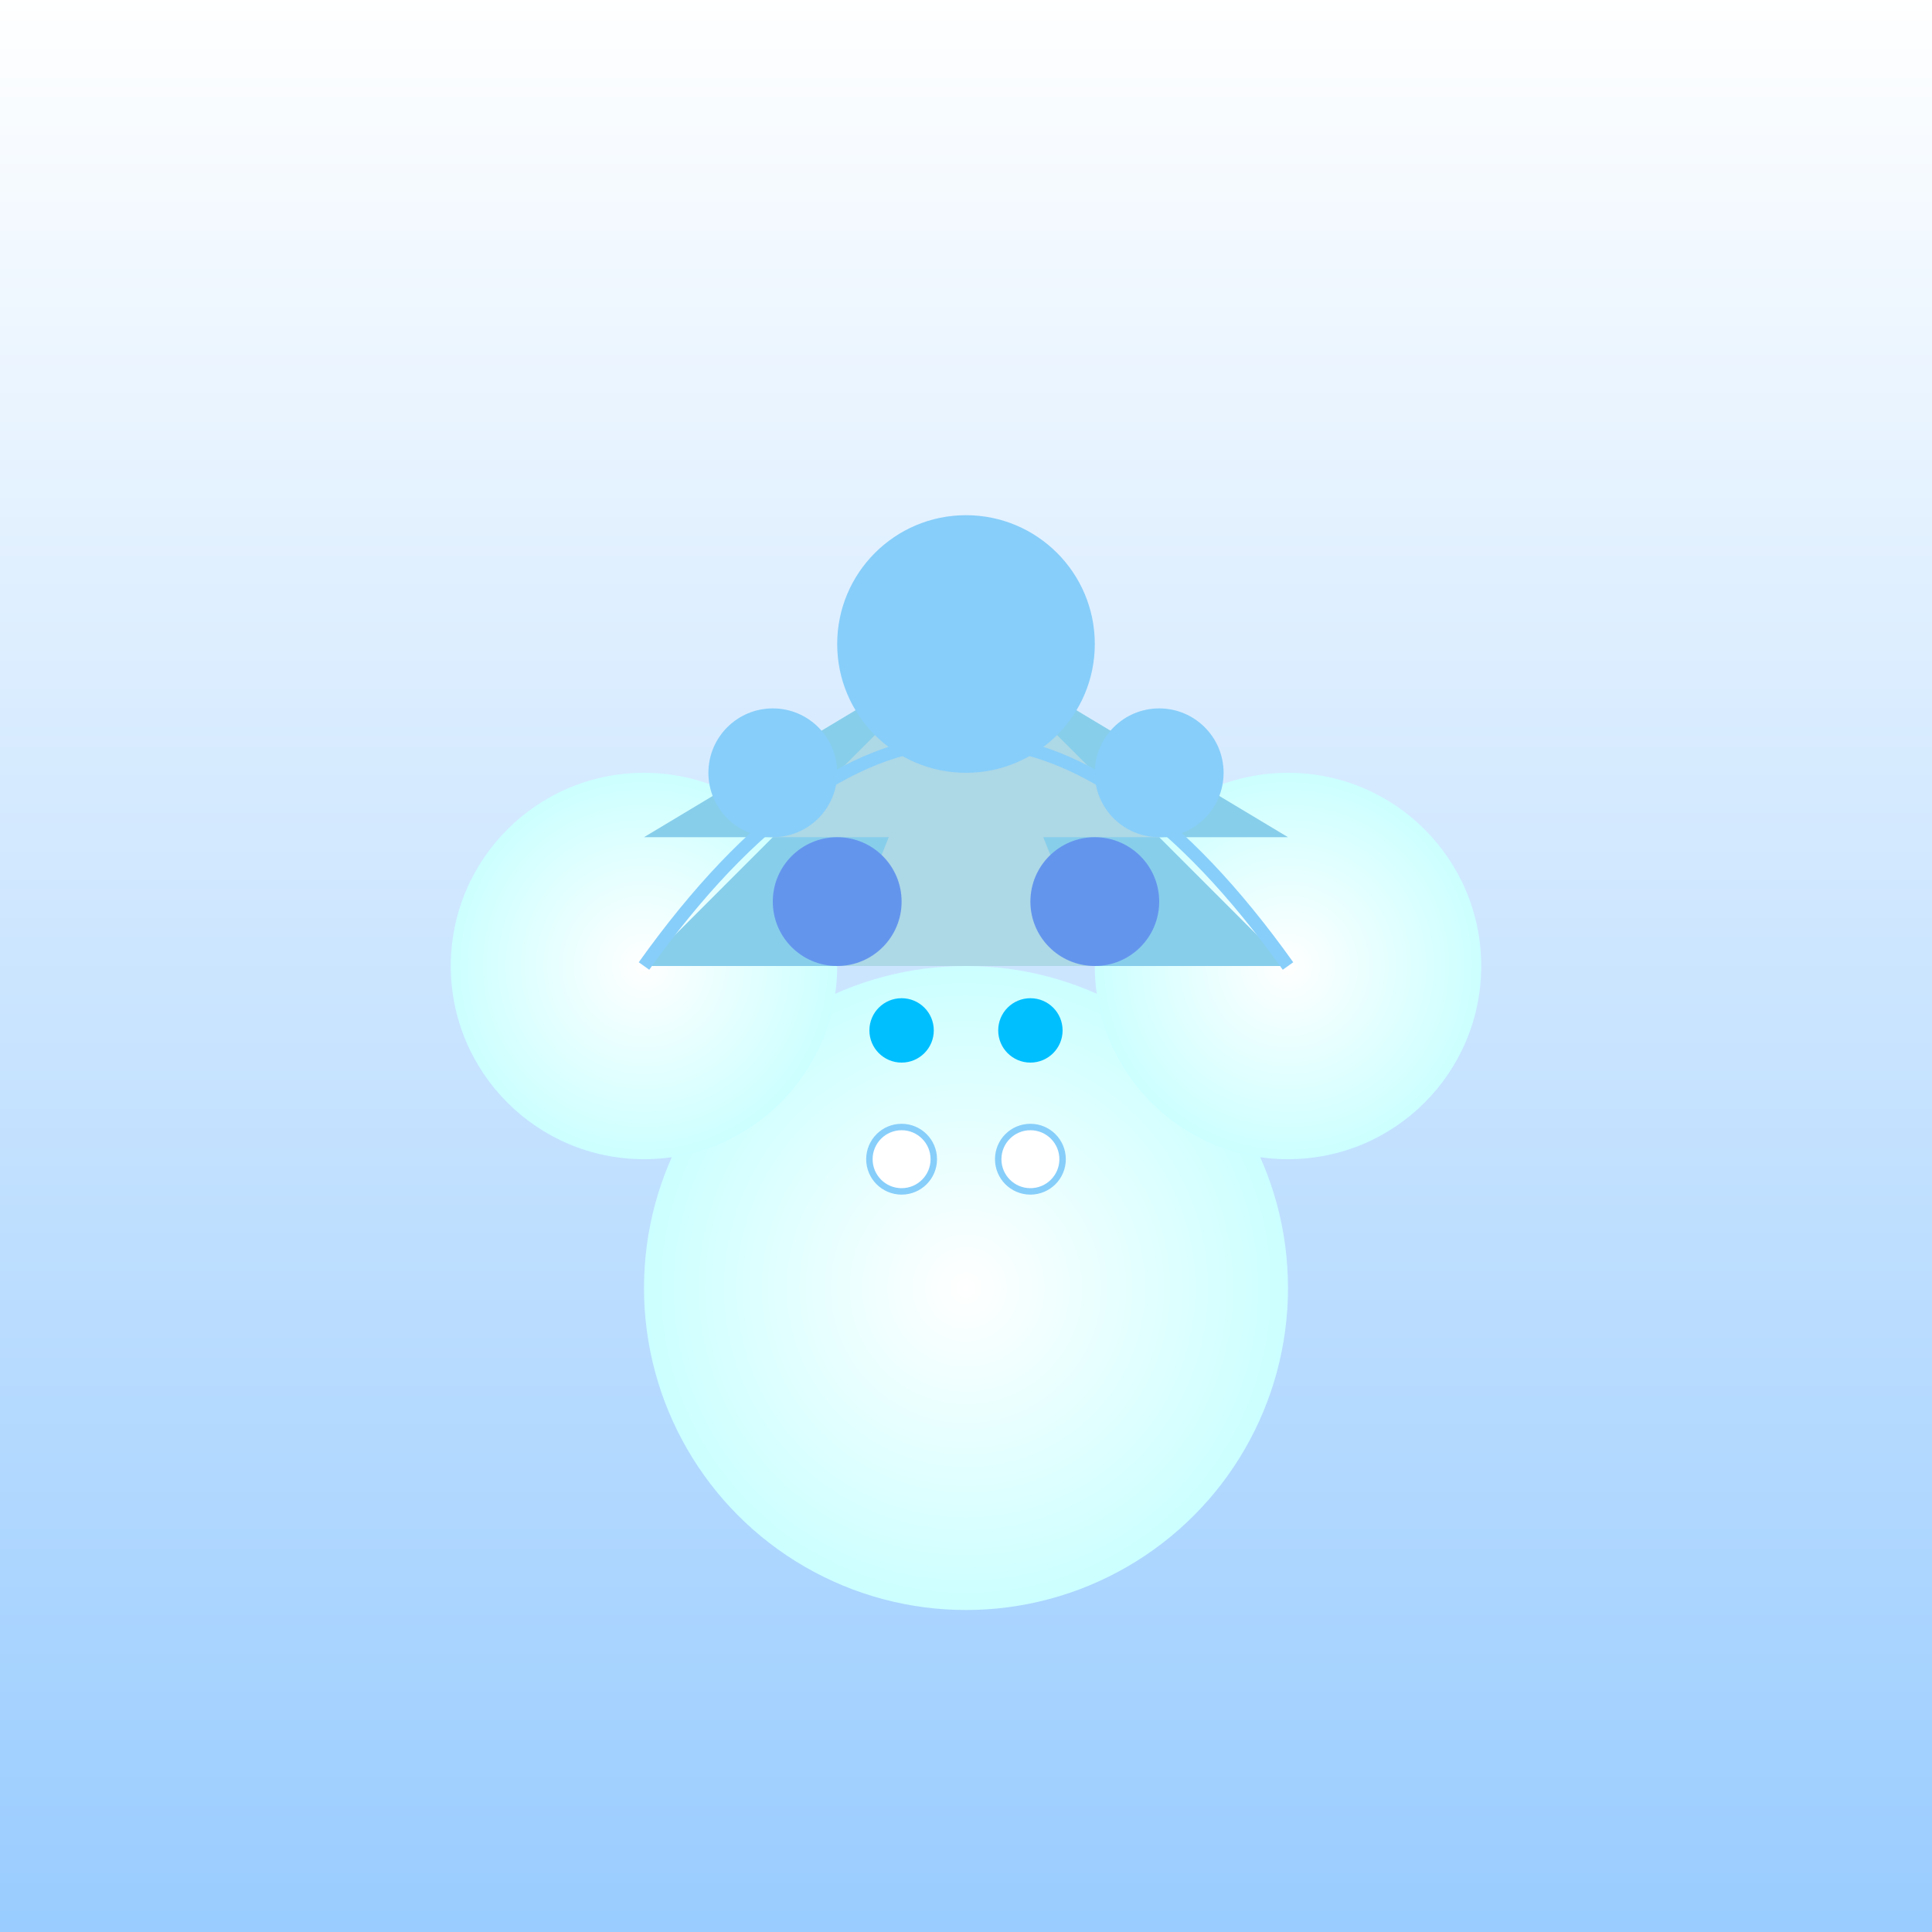 <svg xmlns="http://www.w3.org/2000/svg" viewBox="0 0 300 300">
  <rect x="0" y="0" width="300" height="300" fill="#333333" stroke="none"/>
  <defs>
    <linearGradient id="grad1" x1="0%" y1="0%" x2="0%" y2="100%">
      <stop offset="0%" style="stop-color:rgb(255,255,255);stop-opacity:1" />
      <stop offset="100%" style="stop-color:rgb(153,204,255);stop-opacity:1" />
    </linearGradient>
    <radialGradient id="grad2" cx="50%" cy="50%" r="50%" fx="50%" fy="50%">
      <stop offset="0%" style="stop-color:rgb(255,255,255);stop-opacity:1" />
      <stop offset="100%" style="stop-color:rgb(204,255,255);stop-opacity:1" />
    </radialGradient>
  </defs>
  <rect width="100%" height="100%" fill="url(#grad1)" />
  <g fill="url(#grad2)">
    <circle cx="150" cy="200" r="50" />
    <circle cx="200" cy="150" r="30" />
    <circle cx="100" cy="150" r="30" />
  </g>
  <g fill="#87CEEB">
    <path d="M150,100 L100,150 L200,150 Z" />
    <path d="M150,100 L100,130 L200,130 Z" />
  </g>
  <g fill="#ADD8E6">
    <path d="M150,100 L120,130 L180,130 Z" />
    <path d="M150,100 L130,150 L170,150 Z" />
  </g>
  <g fill="#87CEFA">
    <circle cx="150" cy="100" r="20" />
    <circle cx="120" cy="120" r="10" />
    <circle cx="180" cy="120" r="10" />
  </g>
  <g fill="#6495ED">
    <circle cx="130" cy="140" r="10" />
    <circle cx="170" cy="140" r="10" />
  </g>
  <g fill="#00BFFF">
    <circle cx="140" cy="160" r="5" />
    <circle cx="160" cy="160" r="5" />
  </g>
  <g stroke="#87CEFA" stroke-width="2" fill="none">
    <path d="M100,150 Q150,80 200,150" />
  </g>
  <g fill="#FFFFFF" stroke="#87CEFA" stroke-width="1">
    <circle cx="140" cy="180" r="5" />
    <circle cx="160" cy="180" r="5" />
  </g>
</svg>